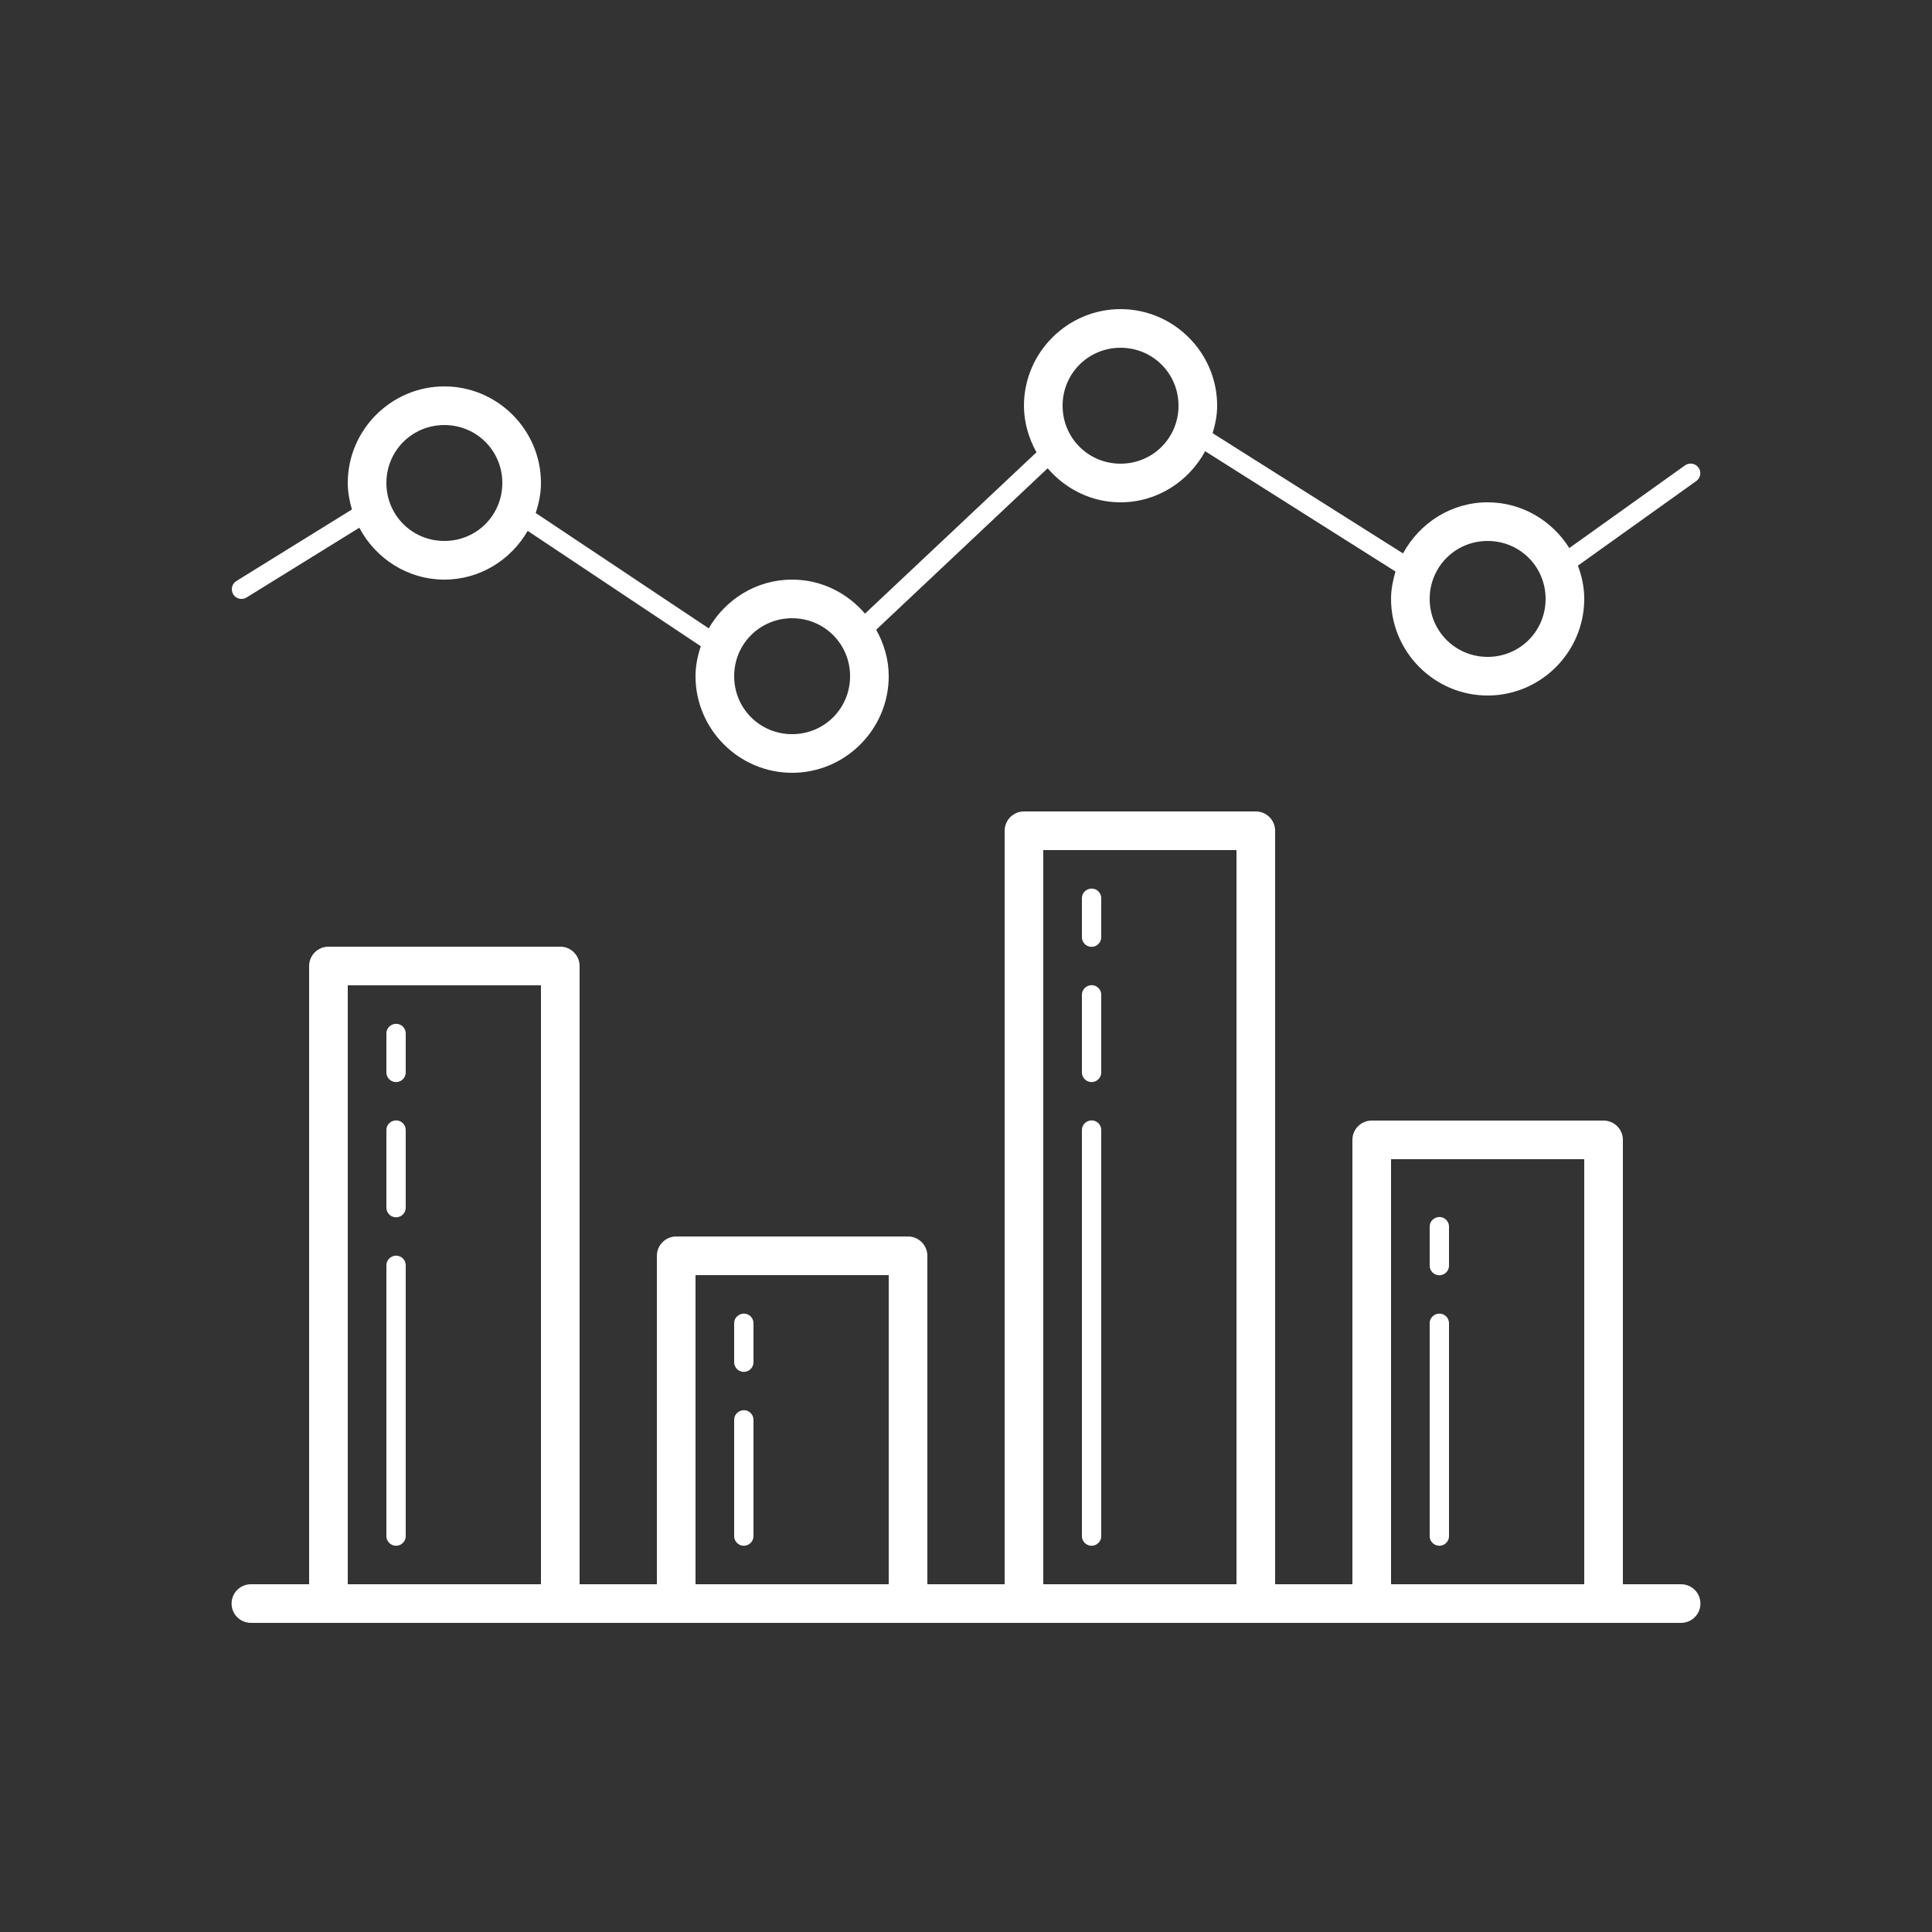 <?xml version="1.0" encoding="UTF-8"?>
<svg xmlns="http://www.w3.org/2000/svg" xmlns:xlink="http://www.w3.org/1999/xlink" width="100pt" height="100pt" viewBox="0 0 100 100" version="1.1">
<rect x="0" y="0" width="100" height="100" fill="#333333" stroke="none"/>
<g id="surface327403">
<path style=" stroke:none;fill-rule:nonzero;fill:rgb(100%,100%,100%);fill-opacity:1;" d="M 58 16 C 55.25 16 53 18.25 53 21 C 53 21.875 53.25 22.691 53.648 23.41 L 44.773 31.762 C 43.855 30.691 42.512 30 41 30 C 39.152 30 37.551 31.023 36.684 32.523 L 27.727 26.551 C 27.891 26.059 28 25.543 28 25 C 28 22.25 25.75 20 23 20 C 20.25 20 18 22.25 18 25 C 18 25.48 18.09 25.934 18.215 26.371 L 12.234 30.074 C 12 30.219 11.93 30.527 12.074 30.766 C 12.219 31 12.527 31.07 12.762 30.926 L 18.598 27.316 C 19.438 28.902 21.09 30 23 30 C 24.848 30 26.449 28.977 27.312 27.477 L 36.273 33.449 C 36.109 33.941 36 34.457 36 35 C 36 37.75 38.25 40 41 40 C 43.75 40 46 37.75 46 35 C 46 34.125 45.75 33.309 45.352 32.594 L 54.227 24.238 C 55.145 25.309 56.488 26 58 26 C 59.895 26 61.531 24.918 62.379 23.355 L 72.23 29.582 C 72.098 30.035 72 30.504 72 31 C 72 33.75 74.25 36 77 36 C 79.75 36 82 33.75 82 31 C 82 30.391 81.875 29.816 81.672 29.277 L 87.789 24.906 C 87.977 24.777 88.055 24.543 87.98 24.328 C 87.902 24.117 87.695 23.98 87.473 23.996 C 87.379 24.004 87.285 24.035 87.207 24.094 L 81.227 28.367 C 80.34 26.953 78.781 26 77 26 C 75.105 26 73.469 27.082 72.621 28.645 L 62.766 22.422 C 62.902 21.965 63 21.496 63 21 C 63 18.25 60.75 16 58 16 Z M 58 18 C 59.668 18 61 19.332 61 21 C 61 22.668 59.668 24 58 24 C 56.332 24 55 22.668 55 21 C 55 19.332 56.332 18 58 18 Z M 23 22 C 24.668 22 26 23.332 26 25 C 26 26.668 24.668 28 23 28 C 21.332 28 20 26.668 20 25 C 20 23.332 21.332 22 23 22 Z M 77 28 C 78.668 28 80 29.332 80 31 C 80 32.668 78.668 34 77 34 C 75.332 34 74 32.668 74 31 C 74 29.332 75.332 28 77 28 Z M 41 32 C 42.668 32 44 33.332 44 35 C 44 36.668 42.668 38 41 38 C 39.332 38 38 36.668 38 35 C 38 33.332 39.332 32 41 32 Z M 53 42 C 52.449 42 52 42.449 52 43 L 52 82 L 48 82 L 48 65 C 48 64.449 47.551 64 47 64 L 35 64 C 34.449 64 34 64.449 34 65 L 34 82 L 30 82 L 30 50 C 30 49.449 29.551 49 29 49 L 17 49 C 16.449 49 16 49.449 16 50 L 16 82 L 13 82 C 12.641 81.996 12.305 82.184 12.121 82.496 C 11.941 82.809 11.941 83.191 12.121 83.504 C 12.305 83.816 12.641 84.004 13 84 L 87 84 C 87.359 84.004 87.695 83.816 87.879 83.504 C 88.059 83.191 88.059 82.809 87.879 82.496 C 87.695 82.184 87.359 81.996 87 82 L 84 82 L 84 59 C 84 58.449 83.551 58 83 58 L 71 58 C 70.449 58 70 58.449 70 59 L 70 82 L 66 82 L 66 43 C 66 42.449 65.551 42 65 42 Z M 54 44 L 64 44 L 64 82 L 54 82 Z M 56.492 45.992 C 56.359 45.996 56.234 46.051 56.141 46.145 C 56.047 46.238 55.996 46.367 56 46.5 L 56 48.5 C 55.996 48.68 56.094 48.848 56.246 48.938 C 56.402 49.031 56.598 49.031 56.754 48.938 C 56.906 48.848 57.004 48.68 57 48.5 L 57 46.5 C 57.004 46.363 56.949 46.234 56.855 46.137 C 56.758 46.043 56.629 45.988 56.492 45.992 Z M 56.492 50.992 C 56.359 50.996 56.234 51.051 56.141 51.145 C 56.047 51.238 55.996 51.367 56 51.5 L 56 55.5 C 55.996 55.68 56.094 55.848 56.246 55.938 C 56.402 56.031 56.598 56.031 56.754 55.938 C 56.906 55.848 57.004 55.68 57 55.5 L 57 51.5 C 57.004 51.363 56.949 51.234 56.855 51.137 C 56.758 51.043 56.629 50.988 56.492 50.992 Z M 18 51 L 28 51 L 28 82 L 18 82 Z M 20.492 52.992 C 20.359 52.996 20.234 53.051 20.141 53.145 C 20.047 53.238 19.996 53.367 20 53.5 L 20 55.5 C 19.996 55.68 20.094 55.848 20.246 55.938 C 20.402 56.031 20.598 56.031 20.754 55.938 C 20.906 55.848 21.004 55.68 21 55.5 L 21 53.5 C 21.004 53.363 20.949 53.234 20.855 53.137 C 20.758 53.043 20.629 52.988 20.492 52.992 Z M 20.492 57.992 C 20.359 57.996 20.234 58.051 20.141 58.145 C 20.047 58.238 19.996 58.367 20 58.5 L 20 62.5 C 19.996 62.68 20.094 62.848 20.246 62.938 C 20.402 63.031 20.598 63.031 20.754 62.938 C 20.906 62.848 21.004 62.68 21 62.5 L 21 58.5 C 21.004 58.363 20.949 58.234 20.855 58.137 C 20.758 58.043 20.629 57.988 20.492 57.992 Z M 56.492 57.992 C 56.359 57.996 56.234 58.051 56.141 58.145 C 56.047 58.238 55.996 58.367 56 58.5 L 56 79.5 C 55.996 79.68 56.094 79.848 56.246 79.938 C 56.402 80.031 56.598 80.031 56.754 79.938 C 56.906 79.848 57.004 79.68 57 79.5 L 57 58.5 C 57.004 58.363 56.949 58.234 56.855 58.137 C 56.758 58.043 56.629 57.988 56.492 57.992 Z M 72 60 L 82 60 L 82 82 L 72 82 Z M 74.492 62.992 C 74.359 62.996 74.234 63.051 74.141 63.145 C 74.047 63.238 73.996 63.367 74 63.5 L 74 65.5 C 73.996 65.68 74.094 65.848 74.246 65.938 C 74.402 66.031 74.598 66.031 74.754 65.938 C 74.906 65.848 75.004 65.68 75 65.5 L 75 63.5 C 75.004 63.363 74.949 63.234 74.855 63.137 C 74.758 63.043 74.629 62.988 74.492 62.992 Z M 20.492 64.992 C 20.359 64.996 20.234 65.051 20.141 65.145 C 20.047 65.238 19.996 65.367 20 65.5 L 20 79.5 C 19.996 79.68 20.094 79.848 20.246 79.938 C 20.402 80.031 20.598 80.031 20.754 79.938 C 20.906 79.848 21.004 79.68 21 79.5 L 21 65.5 C 21.004 65.363 20.949 65.234 20.855 65.137 C 20.758 65.043 20.629 64.988 20.492 64.992 Z M 36 66 L 46 66 L 46 82 L 36 82 Z M 38.492 67.992 C 38.359 67.996 38.234 68.051 38.141 68.145 C 38.047 68.238 37.996 68.367 38 68.5 L 38 70.5 C 37.996 70.68 38.094 70.848 38.246 70.938 C 38.402 71.031 38.598 71.031 38.754 70.938 C 38.906 70.848 39.004 70.68 39 70.5 L 39 68.5 C 39.004 68.363 38.949 68.234 38.855 68.137 C 38.758 68.043 38.629 67.988 38.492 67.992 Z M 74.492 67.992 C 74.359 67.996 74.234 68.051 74.141 68.145 C 74.047 68.238 73.996 68.367 74 68.5 L 74 79.5 C 73.996 79.68 74.094 79.848 74.246 79.938 C 74.402 80.031 74.598 80.031 74.754 79.938 C 74.906 79.848 75.004 79.68 75 79.5 L 75 68.5 C 75.004 68.363 74.949 68.234 74.855 68.137 C 74.758 68.043 74.629 67.988 74.492 67.992 Z M 38.492 72.992 C 38.359 72.996 38.234 73.051 38.141 73.145 C 38.047 73.238 37.996 73.367 38 73.5 L 38 79.5 C 37.996 79.68 38.094 79.848 38.246 79.938 C 38.402 80.031 38.598 80.031 38.754 79.938 C 38.906 79.848 39.004 79.68 39 79.5 L 39 73.5 C 39.004 73.363 38.949 73.234 38.855 73.137 C 38.758 73.043 38.629 72.988 38.492 72.992 Z M 38.492 72.992 "/>
</g>
</svg>
